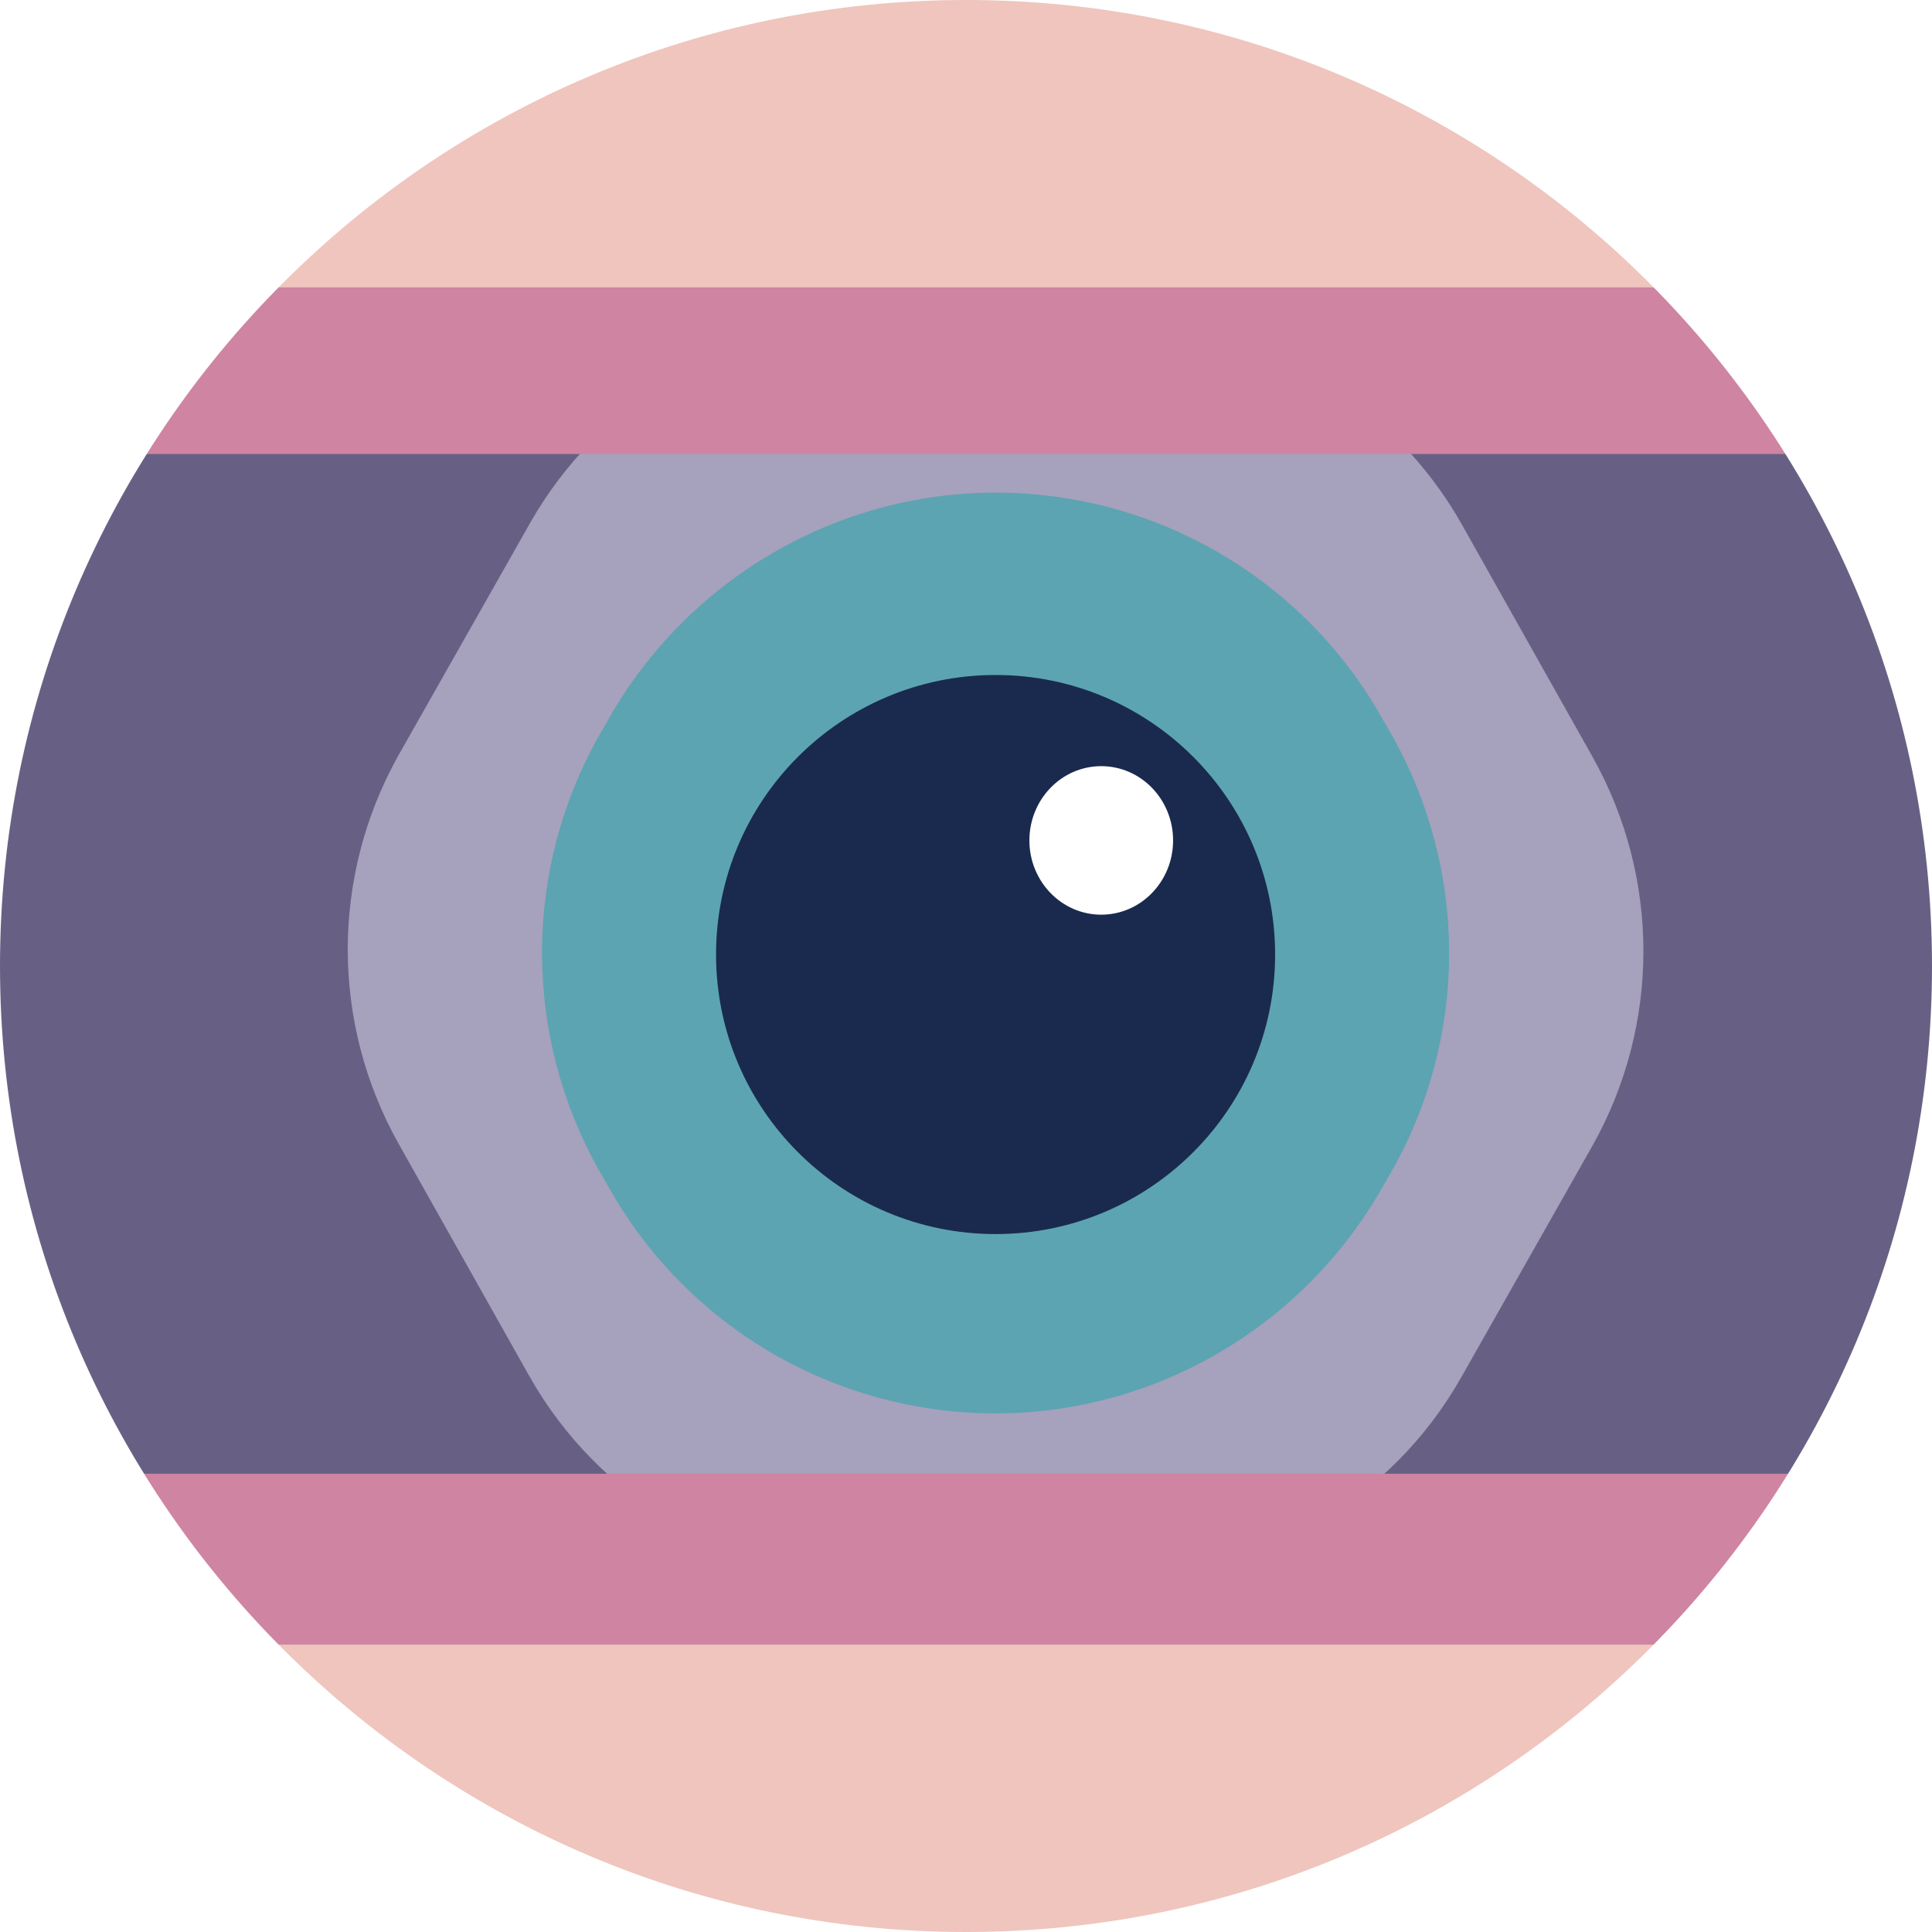 <svg viewBox="0 0 32 32" xmlns="http://www.w3.org/2000/svg" data-name="Layer 1" id="Layer_1">
  <rect x="0" y="0" width="32" height="32" fill="#808080" stroke="none"/>
  <defs>
    <style>
      .cls-1 {
        fill: #efc5be;
      }

      .cls-2 {
        fill: #1a2a4e;
      }

      .cls-3 {
        fill: #a6a1bc;
      }

      .cls-4 {
        fill: #fff;
      }

      .cls-5 {
        fill: #cf84a2;
      }

      .cls-6 {
        fill: #5ca4b2;
      }

      .cls-7 {
        fill: #686084;
      }
    </style>
  </defs>
  <g>
    <g>
      <rect ry="4.4" rx="4.4" height="32" width="32" x="0" class="cls-1"></rect>
      <rect height="17.89" width="32" y="7.05" x="0" class="cls-7"></rect>
    </g>
    <g>
      <path d="M14.47,5.36h4.06c2.36,0,4.54,1.29,5.69,3.34l2.16,3.84c1.12,2,1.12,4.43,0,6.43l-2.17,3.83c-1.16,2.06-3.34,3.32-5.7,3.32h-4.06c-2.36,0-4.54-1.29-5.69-3.34l-2.16-3.84c-1.12-2-1.12-4.43,0-6.43l2.17-3.83c1.16-2.06,3.34-3.32,5.7-3.32Z" class="cls-3"></path>
      <path d="M16.49,8.16h0c2.66,0,5.11,1.43,6.41,3.75l.15.26c1.27,2.25,1.27,4.99,0,7.23l-.15.26c-1.31,2.31-3.76,3.75-6.41,3.75h0c-2.66,0-5.11-1.43-6.41-3.75l-.15-.26c-1.27-2.25-1.27-4.99,0-7.23l.15-.26c1.31-2.31,3.76-3.75,6.41-3.75Z" class="cls-6"></path>
      <circle r="4.63" cy="15.81" cx="16.49" class="cls-2" id="Pupil"></circle>
      <ellipse ry="1.23" rx="1.19" cy="13.92" cx="18.24" class="cls-4" id="Reflection"></ellipse>
    </g>
    <g>
      <rect transform="translate(32 12.28) rotate(-180)" height="2.76" width="32" y="4.76" x="0" class="cls-5"></rect>
      <rect height="2.83" width="32" y="24.41" x="0" class="cls-5"></rect>
    </g>
  </g>
  <g>
    <path d="M16,32H0v-16c0,8.84,7.17,16,16,16Z" class="cls-4"></path>
    <path d="M0,16V0h16C7.17,0,0,7.16,0,16Z" class="cls-4"></path>
    <path d="M32,0v16C32,7.16,24.84,0,16,0h16Z" class="cls-4"></path>
    <path d="M32,16v16h-16c8.84,0,16-7.16,16-16Z" class="cls-4"></path>
  </g>
</svg>